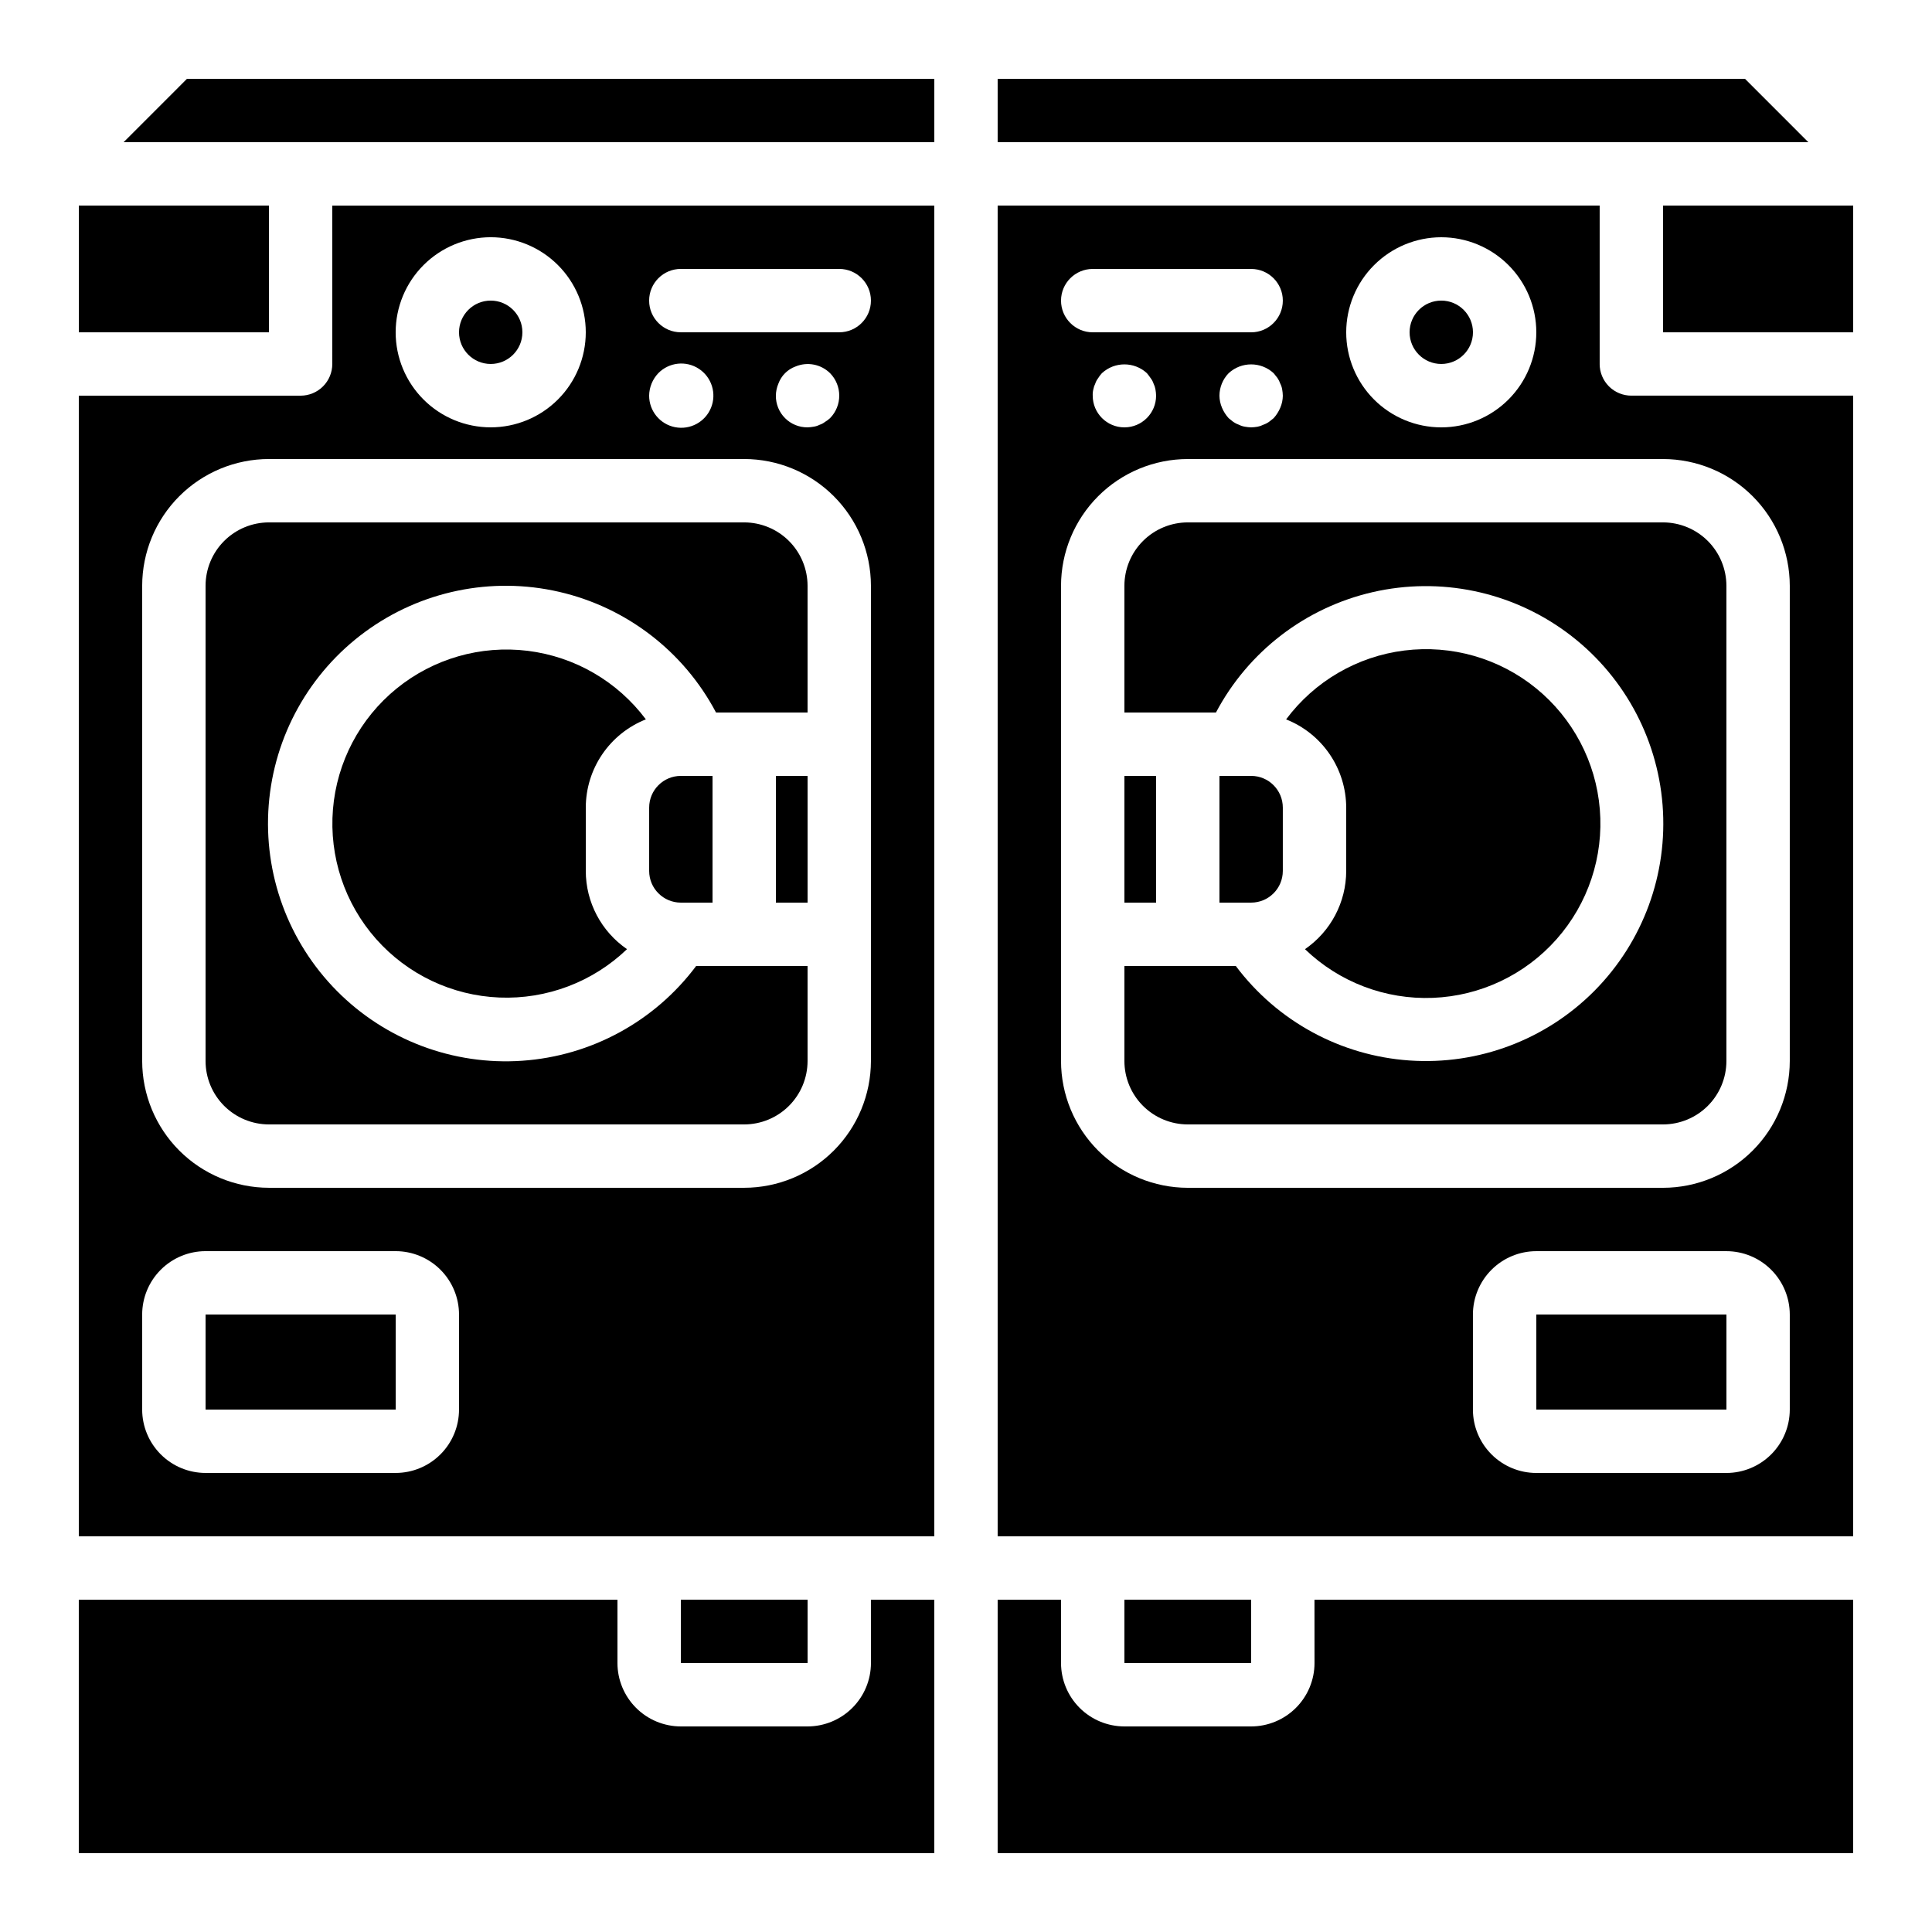 <?xml version="1.0" encoding="UTF-8"?>
<!-- Uploaded to: ICON Repo, www.svgrepo.com, Generator: ICON Repo Mixer Tools -->
<svg fill="#000000" width="800px" height="800px" version="1.1" viewBox="144 144 512 512" xmlns="http://www.w3.org/2000/svg">
 <g>
  <path d="m315.16 334.64c-7.523-10.062-18.824-16.621-31.293-18.164-12.469-1.539-25.027 2.07-34.773 10-9.742 7.93-15.832 19.492-16.859 32.012-1.027 12.523 3.094 24.922 11.418 34.336 8.324 9.41 20.125 15.02 32.68 15.531 12.551 0.512 24.77-4.117 33.832-12.82-6.832-4.688-10.922-12.441-10.926-20.727v-16.793c0.008-5.043 1.531-9.965 4.371-14.133 2.84-4.168 6.863-7.387 11.551-9.242z"/>
  <path d="m324.43 349.62c-4.633 0.004-8.391 3.762-8.395 8.398v16.793c0.004 4.637 3.762 8.391 8.395 8.395h8.398v-33.586z"/>
  <path d="m282.44 232.06c0 4.637-3.758 8.395-8.395 8.395s-8.398-3.758-8.398-8.395 3.762-8.398 8.398-8.398 8.395 3.762 8.395 8.398"/>
  <path d="m341.22 282.44h-125.95c-4.453 0.008-8.723 1.777-11.871 4.926-3.148 3.148-4.918 7.418-4.922 11.871v125.95c0.004 4.453 1.773 8.723 4.922 11.871 3.148 3.148 7.418 4.918 11.871 4.926h125.95c4.449-0.008 8.719-1.777 11.867-4.926 3.148-3.148 4.918-7.418 4.926-11.871v-25.188h-29.527c-10.977 14.676-27.805 23.844-46.09 25.109-18.285 1.27-36.215-5.484-49.117-18.504s-19.496-31.008-18.066-49.281c1.434-18.273 10.75-35.016 25.523-45.863 14.773-10.852 33.539-14.73 51.402-10.625 17.863 4.102 33.059 15.781 41.617 31.988h24.258v-33.586c-0.008-4.453-1.777-8.723-4.926-11.871-3.148-3.148-7.418-4.918-11.867-4.926z"/>
  <path d="m492.36 584.73c-0.004 4.449-1.777 8.719-4.926 11.867-3.148 3.148-7.414 4.918-11.867 4.926h-33.586c-4.453-0.008-8.723-1.777-11.871-4.926-3.148-3.148-4.918-7.418-4.926-11.867v-16.797h-16.793v67.176h226.71v-67.176h-142.75z"/>
  <path d="m441.98 567.93h33.586v16.793h-33.586z"/>
  <path d="m232.06 240.46c0 2.231-0.883 4.363-2.461 5.941-1.574 1.574-3.711 2.457-5.938 2.457h-58.777v302.29h226.71v-352.66h-159.54zm33.586 277.09v0.004c-0.004 4.453-1.773 8.719-4.922 11.867-3.148 3.148-7.418 4.922-11.871 4.926h-50.379c-4.453-0.004-8.723-1.777-11.871-4.926-3.148-3.148-4.918-7.414-4.926-11.867v-25.191c0.008-4.453 1.777-8.719 4.926-11.867 3.148-3.148 7.418-4.922 11.871-4.926h50.383-0.004c4.453 0.004 8.723 1.777 11.871 4.926 3.148 3.148 4.918 7.414 4.922 11.867zm109.16-176.33v83.965c-0.012 8.906-3.551 17.445-9.848 23.742-6.297 6.297-14.836 9.836-23.738 9.848h-125.95c-8.906-0.012-17.445-3.551-23.742-9.848-6.297-6.297-9.836-14.836-9.848-23.742v-125.95c0.012-8.906 3.551-17.445 9.848-23.742s14.836-9.836 23.742-9.848h125.95c8.902 0.012 17.441 3.551 23.738 9.848 6.297 6.297 9.836 14.836 9.848 23.742zm-25.191-92.367c0.012-1.098 0.242-2.184 0.672-3.195 0.77-2.106 2.43-3.766 4.535-4.531 3.129-1.309 6.734-0.613 9.152 1.766 3.246 3.309 3.246 8.609 0 11.922-0.414 0.383-0.863 0.719-1.344 1.004-0.43 0.336-0.914 0.59-1.43 0.758-0.5 0.254-1.039 0.426-1.598 0.508-0.523 0.094-1.059 0.152-1.59 0.168-2.234 0.02-4.383-0.855-5.961-2.438-1.582-1.578-2.457-3.727-2.438-5.961zm-25.191-33.586h41.984c4.637 0 8.398 3.758 8.398 8.395 0 4.637-3.762 8.398-8.398 8.398h-41.984c-4.637 0-8.395-3.762-8.395-8.398 0-4.637 3.758-8.395 8.395-8.395zm-5.961 27.625c2.852-2.906 7.356-3.391 10.758-1.152 3.398 2.234 4.742 6.566 3.203 10.332-1.539 3.766-5.527 5.918-9.523 5.137-3.992-0.785-6.871-4.285-6.871-8.355 0.027-2.223 0.898-4.356 2.434-5.961zm-44.418-36.023c6.68 0 13.086 2.656 17.812 7.379 4.723 4.723 7.379 11.133 7.379 17.812s-2.656 13.086-7.379 17.812c-4.727 4.723-11.133 7.379-17.812 7.379-6.684 0-13.09-2.656-17.812-7.379-4.727-4.727-7.379-11.133-7.379-17.812 0.008-6.68 2.664-13.082 7.387-17.805 4.723-4.723 11.125-7.379 17.805-7.387z"/>
  <path d="m374.81 584.73c-0.004 4.449-1.777 8.719-4.926 11.867-3.148 3.148-7.418 4.918-11.867 4.926h-33.59c-4.449-0.008-8.719-1.777-11.867-4.926-3.148-3.148-4.922-7.418-4.926-11.867v-16.797h-142.75v67.176h226.71v-67.176h-16.793z"/>
  <path d="m164.89 198.48h50.383v33.586h-50.383z"/>
  <path d="m606.44 164.89h-198.05v16.793h214.84z"/>
  <path d="m349.62 349.62h8.398v33.586h-8.398z"/>
  <path d="m198.48 492.36h50.387v25.191h-50.387z"/>
  <path d="m324.43 567.93h33.59v16.793h-33.59z"/>
  <path d="m176.76 181.68h214.84v-16.793h-198.05z"/>
  <path d="m551.14 492.36h50.383v25.191h-50.383z"/>
  <path d="m534.35 232.06c0 4.637-3.758 8.395-8.398 8.395-4.637 0-8.395-3.758-8.395-8.395s3.758-8.398 8.395-8.398c4.641 0 8.398 3.762 8.398 8.398"/>
  <path d="m441.98 349.62h8.398v33.586h-8.398z"/>
  <path d="m483.96 374.81v-16.793c-0.004-4.637-3.758-8.395-8.395-8.398h-8.398v33.586h8.398c4.637-0.004 8.391-3.758 8.395-8.395z"/>
  <path d="m584.73 198.48h50.383v33.586h-50.383z"/>
  <path d="m567.93 240.46v-41.98h-159.54v352.66h226.71v-302.29h-58.777c-2.227 0-4.363-0.883-5.938-2.457-1.574-1.578-2.461-3.711-2.461-5.941zm-41.984-33.586c6.684 0 13.09 2.656 17.812 7.379 4.727 4.723 7.379 11.133 7.379 17.812s-2.652 13.086-7.379 17.812c-4.723 4.723-11.129 7.379-17.812 7.379-6.68 0-13.086-2.656-17.812-7.379-4.723-4.727-7.375-11.133-7.375-17.812 0.008-6.68 2.664-13.082 7.387-17.805 4.719-4.723 11.125-7.379 17.801-7.387zm-92.363 8.398h41.984c4.637 0 8.395 3.758 8.395 8.395 0 4.637-3.758 8.398-8.395 8.398h-41.984c-4.637 0-8.398-3.762-8.398-8.398 0-4.637 3.762-8.395 8.398-8.395zm50.383 33.586h-0.004c-0.012 1.098-0.238 2.18-0.672 3.191-0.426 1.016-1.02 1.953-1.762 2.769-0.418 0.336-0.844 0.672-1.262 1.004-0.469 0.32-0.977 0.574-1.512 0.758-0.473 0.242-0.984 0.41-1.508 0.508-0.555 0.094-1.117 0.152-1.68 0.168-0.535-0.016-1.07-0.074-1.598-0.168-0.555-0.082-1.094-0.254-1.594-0.504-0.535-0.188-1.047-0.441-1.516-0.762-0.418-0.332-0.836-0.668-1.254-1.004-0.742-0.816-1.34-1.754-1.766-2.769-0.43-1.012-0.656-2.094-0.672-3.191 0.016-2.227 0.887-4.363 2.438-5.961 3.367-3.109 8.555-3.109 11.922 0 0.336 0.418 0.672 0.836 1.008 1.258 0.316 0.469 0.57 0.977 0.754 1.508 0.246 0.477 0.414 0.988 0.5 1.516 0.105 0.555 0.16 1.117 0.172 1.68zm-33.586 0h-0.004c0 4.637-3.758 8.398-8.395 8.398-4.641 0-8.398-3.762-8.398-8.398-0.027-0.566 0.027-1.133 0.164-1.68 0.094-0.527 0.266-1.039 0.508-1.516 0.168-0.516 0.422-0.996 0.754-1.426 0.289-0.48 0.629-0.93 1.008-1.34 3.367-3.109 8.559-3.109 11.926 0 0.336 0.418 0.672 0.836 1.008 1.34 0.328 0.43 0.586 0.914 0.754 1.426 0.242 0.477 0.41 0.988 0.5 1.516 0.102 0.555 0.16 1.117 0.172 1.68zm167.93 268.7c-0.004 4.453-1.777 8.719-4.926 11.867s-7.414 4.922-11.867 4.926h-50.383c-4.453-0.004-8.719-1.777-11.867-4.926-3.148-3.148-4.922-7.414-4.926-11.867v-25.191c0.004-4.453 1.777-8.719 4.926-11.867 3.148-3.148 7.414-4.922 11.867-4.926h50.383c4.453 0.004 8.719 1.777 11.867 4.926 3.148 3.148 4.922 7.414 4.926 11.867zm0-218.32v125.95c-0.012 8.906-3.551 17.445-9.848 23.742-6.297 6.297-14.836 9.836-23.738 9.848h-125.95c-8.906-0.012-17.445-3.551-23.742-9.848-6.297-6.297-9.836-14.836-9.848-23.742v-125.95c0.012-8.906 3.551-17.445 9.848-23.742s14.836-9.836 23.742-9.848h125.95c8.902 0.012 17.441 3.551 23.738 9.848s9.836 14.836 9.848 23.742z"/>
  <path d="m489.83 395.54c9.07 8.742 21.316 13.402 33.906 12.902 12.586-0.496 24.426-6.113 32.773-15.547 8.352-9.43 12.492-21.863 11.461-34.418-1.031-12.555-7.141-24.145-16.914-32.09-9.777-7.945-22.375-11.559-34.875-9.996-12.5 1.559-23.824 8.152-31.348 18.254 4.688 1.855 8.715 5.074 11.551 9.242 2.84 4.168 4.363 9.09 4.375 14.133v16.793c-0.008 8.285-4.098 16.039-10.93 20.727z"/>
  <path d="m441.98 299.24v33.586h24.258c8.559-16.176 23.73-27.824 41.57-31.91 17.836-4.086 36.57-0.207 51.316 10.629 14.746 10.832 24.047 27.551 25.477 45.793 1.43 18.246-5.152 36.207-18.027 49.211-12.879 13-30.777 19.75-49.035 18.492-18.258-1.254-35.062-10.398-46.035-25.039h-29.523v25.191-0.004c0.004 4.453 1.773 8.723 4.922 11.871 3.148 3.148 7.418 4.918 11.871 4.926h125.95c4.449-0.008 8.719-1.777 11.867-4.926 3.148-3.148 4.918-7.418 4.926-11.871v-125.95c-0.008-4.453-1.777-8.723-4.926-11.871-3.148-3.148-7.418-4.918-11.867-4.926h-125.95c-4.453 0.008-8.723 1.777-11.871 4.926-3.148 3.148-4.918 7.418-4.922 11.871z"/>
 </g>
</svg>